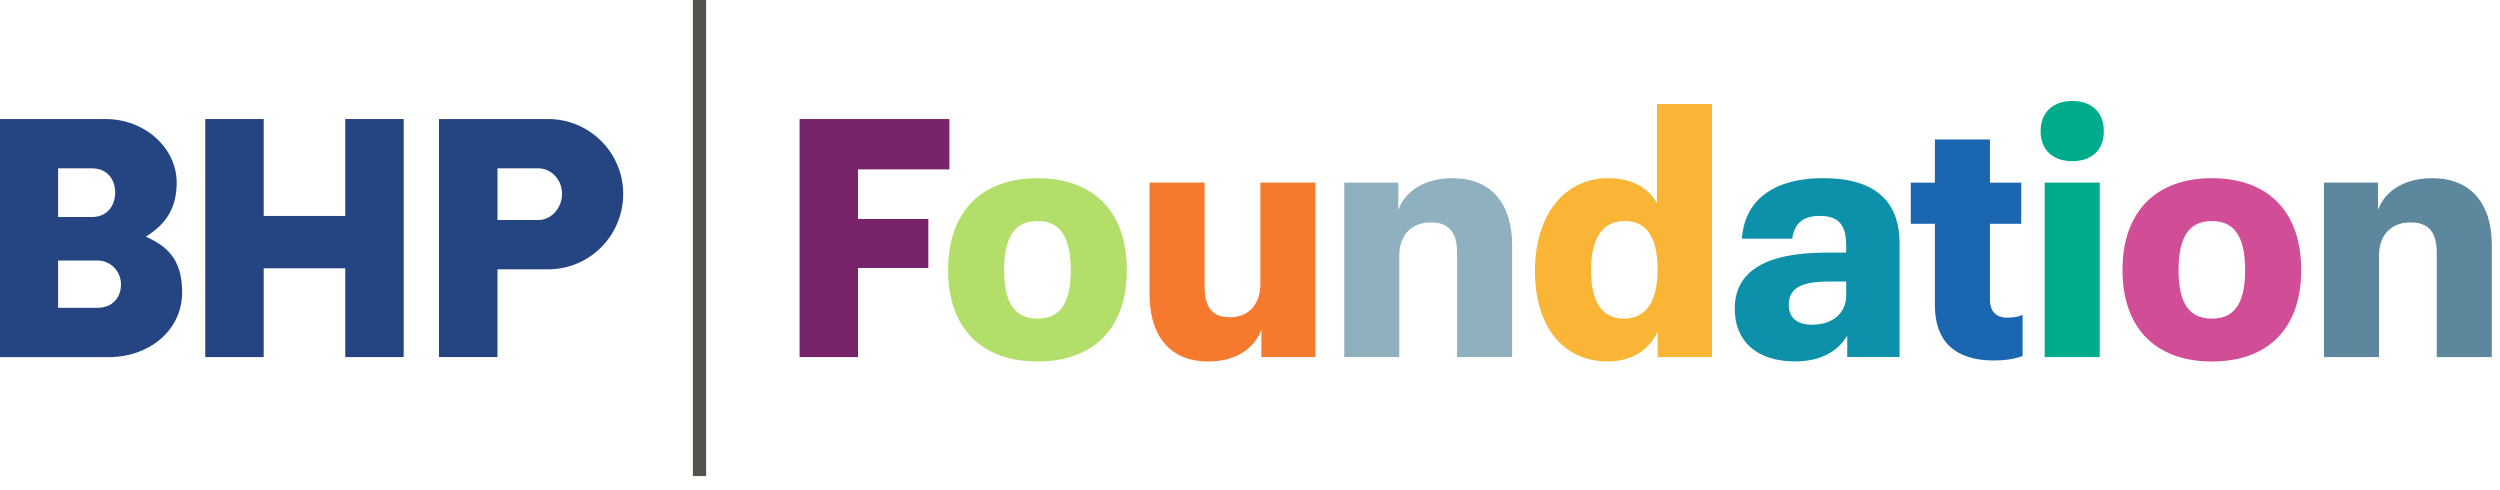 <svg width="153" height="30" viewBox="0 0 153 30" fill="none" xmlns="http://www.w3.org/2000/svg">
<path d="M43.215 0H42.403V29.135H43.215V0Z" fill="#4F544D"/>
<path d="M32.941 10.303H30.446V13.466H32.941C33.753 13.466 34.398 12.716 34.398 11.863C34.398 11.01 33.753 10.302 32.941 10.302M38.14 11.863C38.14 14.422 36.082 16.483 33.544 16.483H30.445V21.852H26.867V7.285H33.544C36.081 7.285 38.14 9.345 38.14 11.863Z" fill="#244582"/>
<path d="M21.13 7.285V13.216H16.138V7.285H12.562V21.853H16.138V16.421H21.13V21.853H24.706V7.285H21.13Z" fill="#244582"/>
<path d="M5.636 10.303H3.556V13.28H5.636C6.571 13.28 7.05 12.571 7.05 11.781C7.05 10.99 6.571 10.303 5.636 10.303ZM5.969 15.943H3.556V18.836H5.969C6.904 18.836 7.404 18.19 7.404 17.4C7.404 16.611 6.78 15.944 5.969 15.944M11.148 17.88C11.148 20.295 9.027 21.855 6.698 21.855H0V7.285H6.467C8.838 7.285 10.813 9.034 10.813 11.176C10.813 12.882 10.023 13.798 8.921 14.485C10.19 15.047 11.146 15.838 11.146 17.878" fill="#244582"/>
<path d="M48.934 7.285H58.104V10.366H52.51V13.403H56.815V16.401H52.51V21.853H48.934V7.285Z" fill="#78246B"/>
<path d="M88.904 10.906C91.233 10.906 92.543 12.425 92.543 15.006V21.852H89.173V15.463C89.173 14.215 88.674 13.611 87.572 13.611C86.386 13.611 85.637 14.38 85.637 15.65V21.852H82.268V11.177H85.575V12.842C86.031 11.634 87.239 10.906 88.901 10.906" fill="#8FB0BF"/>
<path d="M148.861 10.906C151.17 10.906 152.5 12.405 152.5 15.006V21.852H149.13V15.463C149.13 14.215 148.631 13.611 147.529 13.611C146.343 13.611 145.594 14.38 145.594 15.65V21.852H142.225V11.177H145.532V12.842C145.989 11.634 147.196 10.906 148.858 10.906" fill="#5C879C"/>
<path d="M73.931 22.122C71.684 22.122 70.353 20.644 70.353 18.022V11.176H73.723V17.565C73.723 18.813 74.201 19.417 75.262 19.417C76.405 19.417 77.134 18.647 77.134 17.378V11.176H80.503V21.852H77.197V20.187C76.718 21.415 75.554 22.123 73.931 22.123" fill="#F57A2E"/>
<path d="M123.781 21.791C123.24 21.978 122.679 22.062 122.013 22.062C119.643 22.062 118.416 20.875 118.416 18.712V13.696H116.939V11.178H118.416V8.535H121.785V11.178H123.699V13.696H121.785V18.337C121.785 19.044 122.16 19.44 122.824 19.44C123.199 19.44 123.491 19.397 123.781 19.274V21.792V21.791Z" fill="#1A66B0"/>
<path d="M128.502 11.176H125.133V21.852H128.502V11.176Z" fill="#00AB8C"/>
<path d="M63.492 13.528C62.182 13.528 61.453 14.381 61.453 16.525C61.453 18.668 62.181 19.5 63.492 19.5C64.803 19.5 65.53 18.668 65.53 16.525C65.53 14.381 64.803 13.528 63.492 13.528ZM63.492 22.123C60.04 22.123 58.023 20.063 58.023 16.525C58.023 12.986 60.04 10.906 63.492 10.906C66.944 10.906 68.961 12.966 68.961 16.525C68.961 20.083 66.944 22.123 63.492 22.123Z" fill="#B2DE69"/>
<path d="M135.365 13.528C134.055 13.528 133.326 14.381 133.326 16.525C133.326 18.668 134.054 19.5 135.365 19.5C136.676 19.5 137.403 18.668 137.403 16.525C137.403 14.381 136.676 13.528 135.365 13.528ZM135.365 22.123C131.913 22.123 129.896 20.063 129.896 16.525C129.896 12.986 131.913 10.906 135.365 10.906C138.817 10.906 140.834 12.966 140.834 16.525C140.834 20.083 138.817 22.123 135.365 22.123Z" fill="#D14D96"/>
<path d="M101.446 16.524C101.446 14.526 100.78 13.527 99.429 13.527C98.078 13.527 97.37 14.568 97.37 16.545C97.37 18.522 98.078 19.5 99.388 19.5C100.697 19.5 101.446 18.481 101.446 16.525M101.405 6.37H104.774V21.852H101.447V20.291C100.906 21.456 99.825 22.122 98.389 22.122C95.665 22.122 93.939 19.979 93.939 16.586C93.939 13.194 95.707 10.905 98.431 10.905C99.825 10.905 100.885 11.467 101.405 12.445V6.367V6.37Z" fill="#FAB536"/>
<path d="M126.818 9.863C125.613 9.863 124.884 9.156 124.884 8.032C124.884 6.908 125.611 6.18 126.818 6.18C128.025 6.18 128.753 6.887 128.753 8.032C128.753 9.178 128.025 9.863 126.818 9.863Z" fill="#00AB8C"/>
<path d="M112.987 18.082V17.229H111.948C110.368 17.229 109.473 17.563 109.473 18.644C109.473 19.394 109.91 19.872 110.908 19.872C112.176 19.872 112.987 19.144 112.987 18.082ZM109.868 22.119C107.539 22.119 106.167 20.913 106.167 18.894C106.167 16.605 108.039 15.46 111.782 15.46H112.987V15.066C112.987 13.879 112.634 13.213 111.366 13.213C110.264 13.213 109.806 13.754 109.682 14.607H106.604C106.792 12.027 108.829 10.902 111.575 10.902C114.321 10.902 116.254 11.964 116.254 14.898V21.849H113.051V20.538C112.469 21.537 111.367 22.119 109.87 22.119" fill="#0D91AB"/>
</svg>
